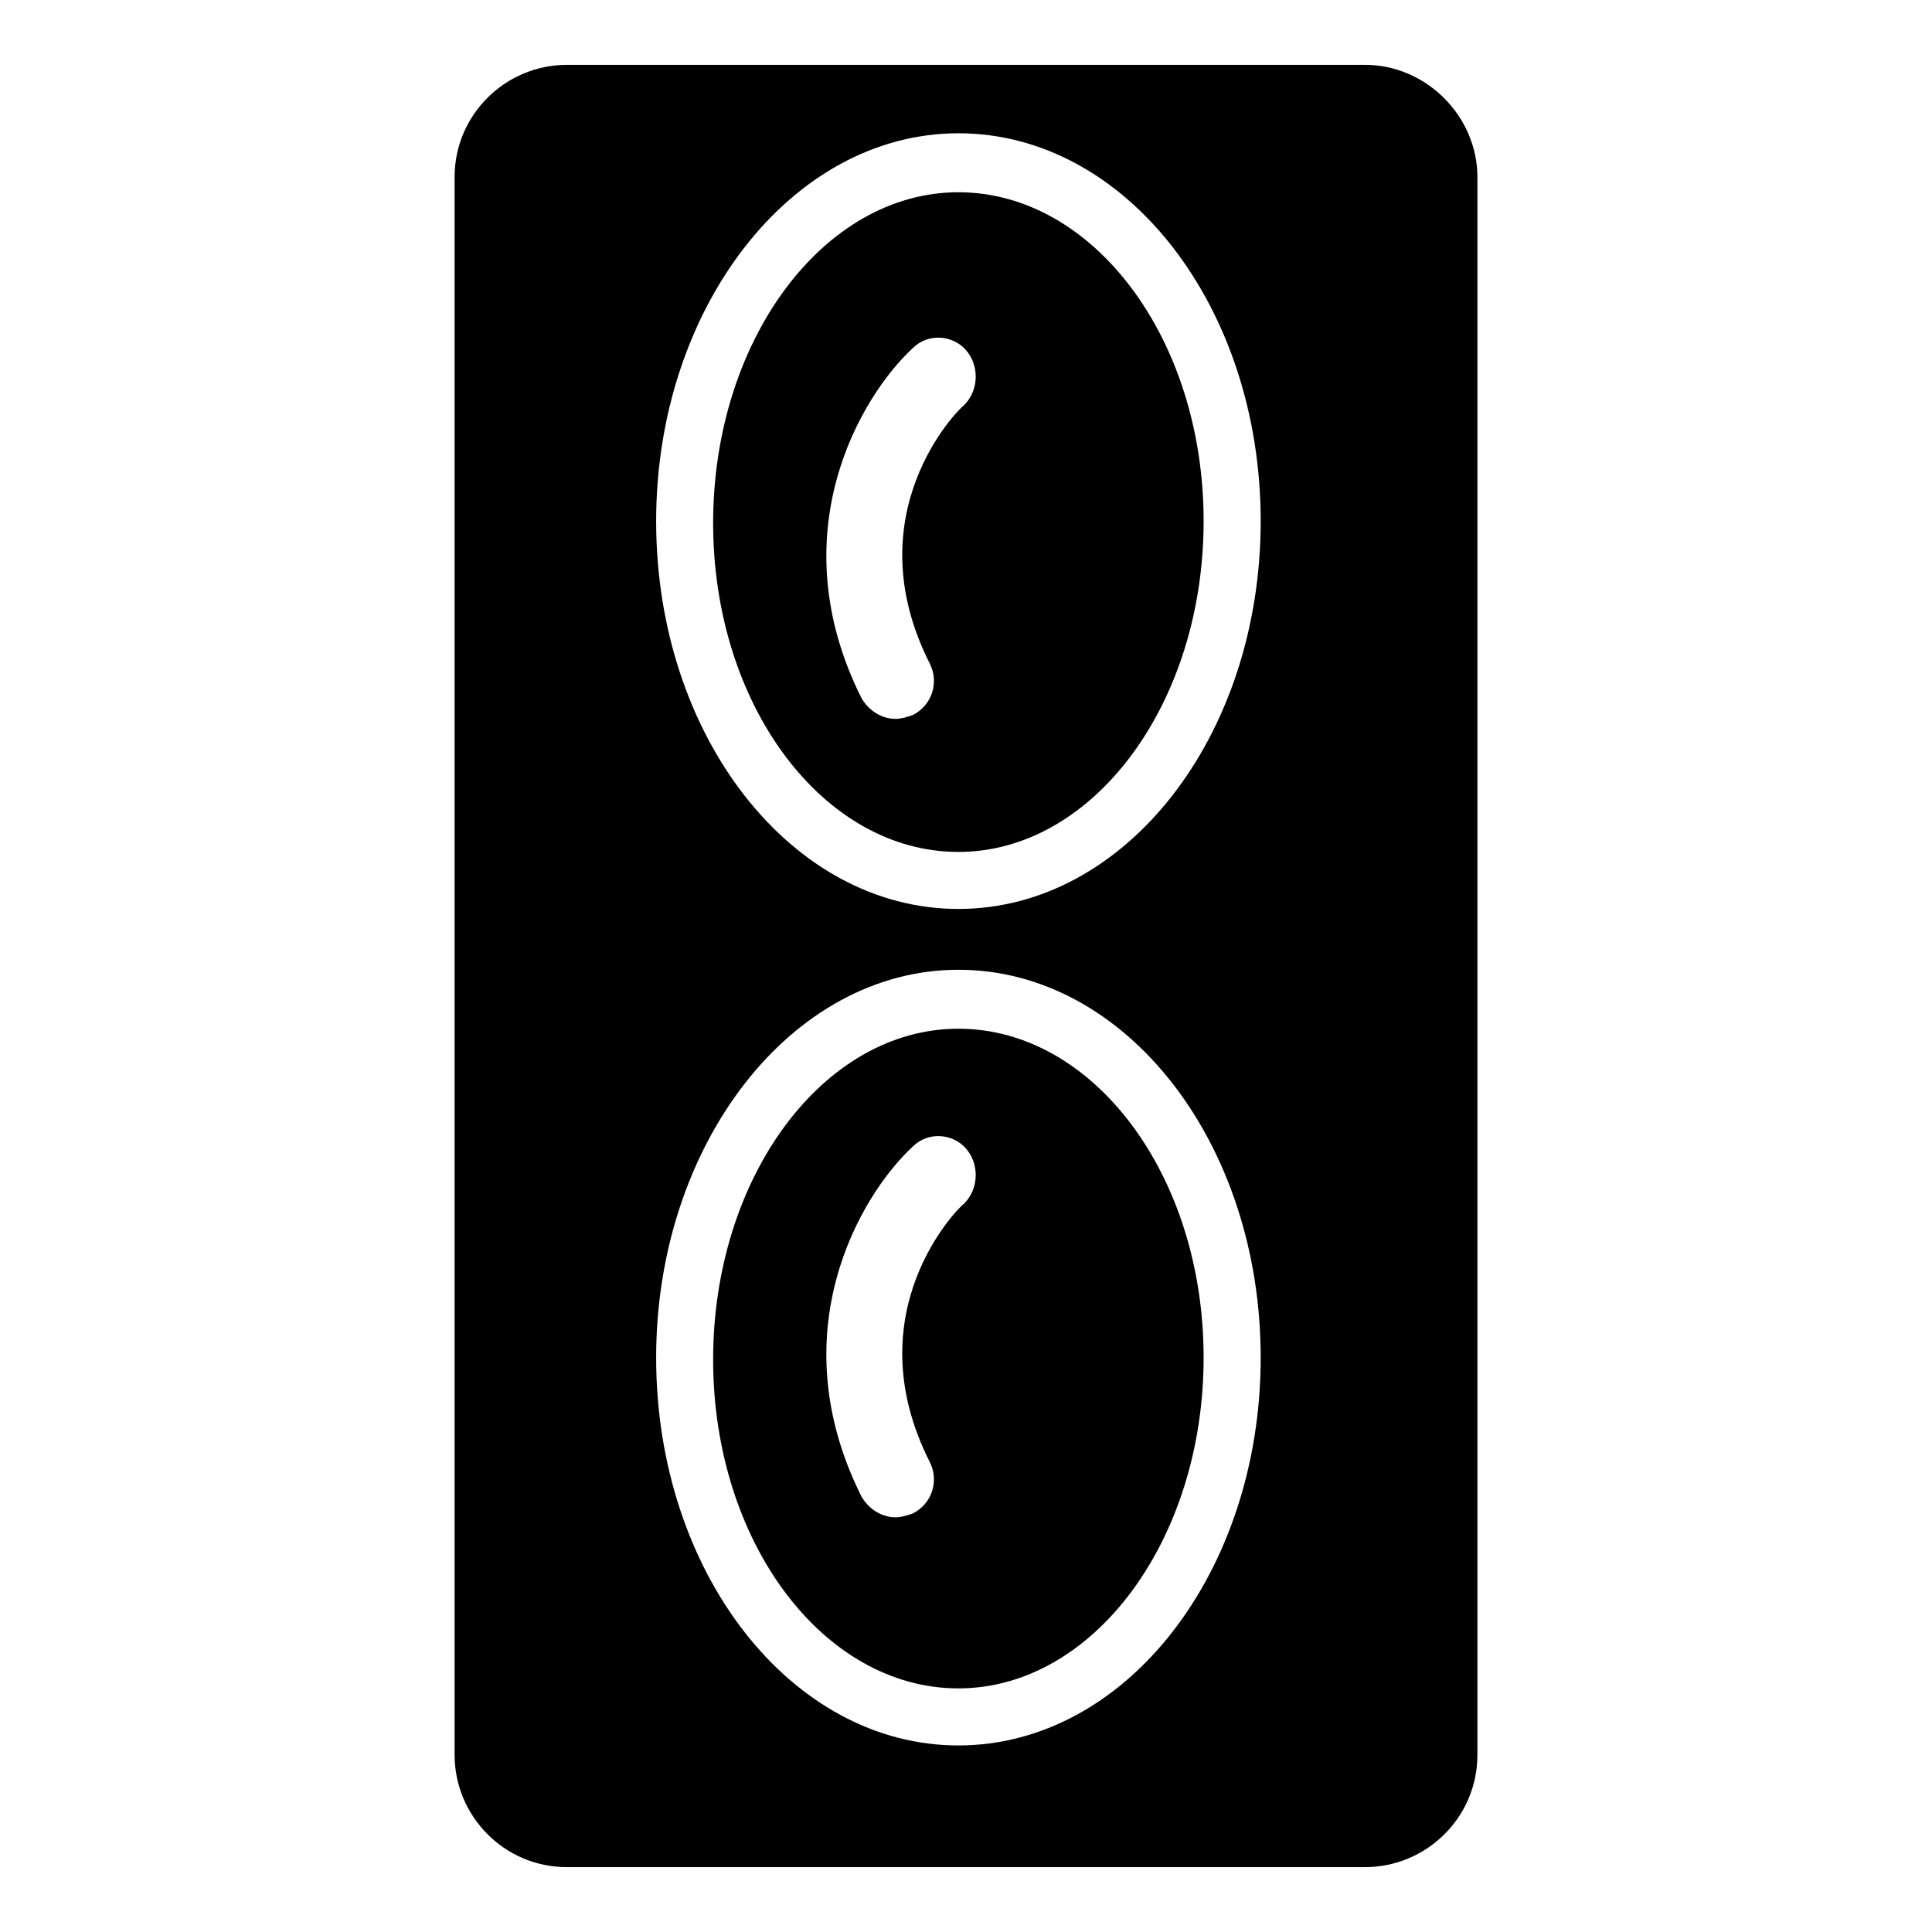 <?xml version="1.0" encoding="UTF-8"?>
<!-- Uploaded to: ICON Repo, www.svgrepo.com, Generator: ICON Repo Mixer Tools -->
<svg fill="#000000" width="800px" height="800px" version="1.1" viewBox="144 144 512 512" xmlns="http://www.w3.org/2000/svg">
 <g>
  <path d="m505.8 161.19h-211.6c-16.121 0-29.727 13.098-29.727 29.727v418.16c0 16.121 13.098 29.727 29.727 29.727h211.6c16.121 0 29.727-13.098 29.727-29.727v-418.16c-0.004-16.121-13.605-29.727-29.73-29.727zm-107.81 445.37c-44.336 0-80.105-45.848-80.105-102.78 0-56.426 35.77-102.78 80.105-102.78s80.105 45.848 80.105 102.78c0 56.934-35.77 102.78-80.105 102.78zm0-221.68c-44.336 0-80.105-45.848-80.105-102.78 0-56.426 35.77-102.78 80.105-102.78s80.105 45.848 80.105 102.78c0 56.934-35.77 102.78-80.105 102.78z"/>
  <path d="m397.98 194.95c-35.77 0-64.992 39.297-64.992 87.664 0 48.363 29.219 87.156 64.992 87.156 35.77 0 64.992-39.297 64.992-87.664 0-48.363-29.223-87.156-64.992-87.156zm1.512 56.426c-1.512 1.008-29.223 28.719-9.07 68.52 2.519 5.039 0.504 11.082-4.535 13.602-1.512 0.504-3.023 1.008-4.535 1.008-3.527 0-7.055-2.016-9.07-5.543-21.664-43.328-0.504-79.602 13.602-92.699 4.031-4.031 10.578-3.527 14.105 0.504 3.531 4.027 3.531 10.578-0.496 14.609z"/>
  <path d="m397.98 416.62c-35.77 0-64.992 39.297-64.992 87.664 0 48.363 29.219 87.156 64.992 87.156 35.77 0 64.992-39.297 64.992-87.664 0-48.363-29.223-87.156-64.992-87.156zm1.512 46.352c-1.512 1.008-29.223 28.719-9.07 68.52 2.519 5.039 0.504 11.082-4.535 13.602-1.512 0.504-3.023 1.008-4.535 1.008-3.527 0-7.055-2.016-9.07-5.543-21.664-43.328-0.504-79.602 13.602-92.699 4.031-4.031 10.578-3.527 14.105 0.504 3.531 4.027 3.531 10.578-0.496 14.609z"/>
 </g>
</svg>